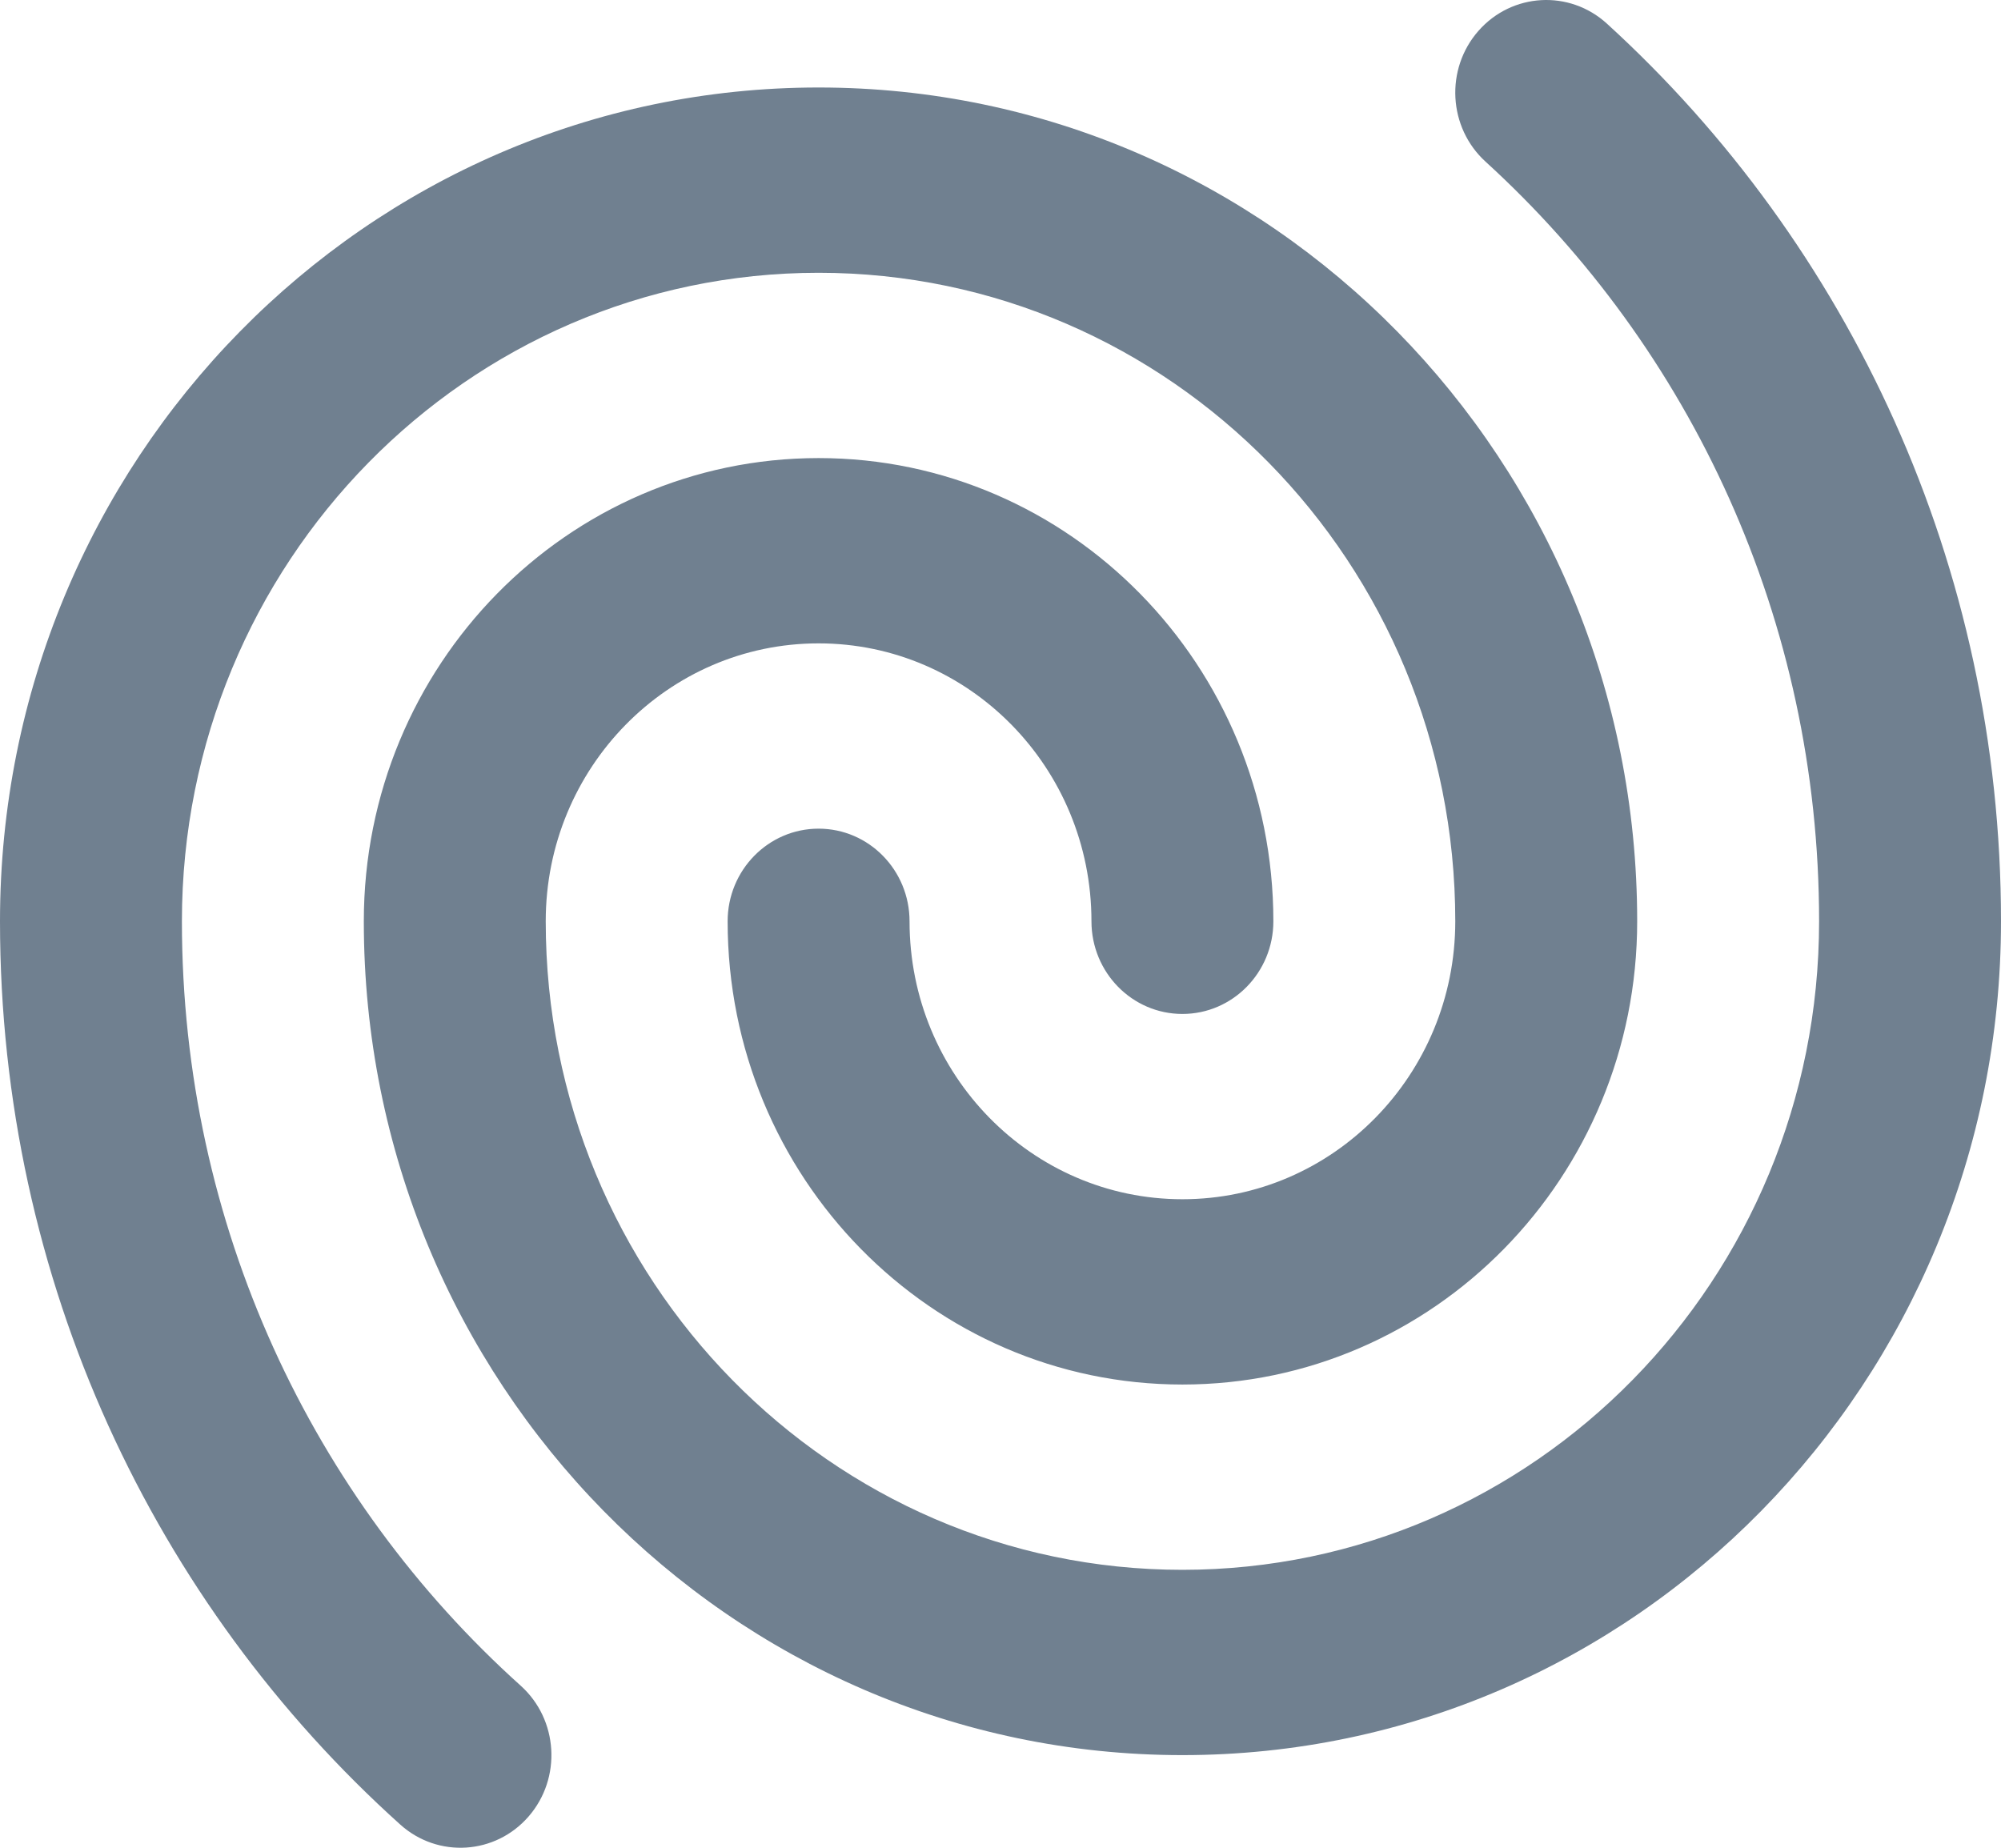 <svg width="575" height="531" viewBox="0 0 575 531" fill="none" xmlns="http://www.w3.org/2000/svg">
<path fill-rule="evenodd" clip-rule="evenodd" d="M461.75 6.786C450.993 -3.021 434.471 -2.088 424.844 8.868C415.216 19.825 416.132 36.656 426.888 46.463C485.747 100.126 522.728 178.027 522.728 264.76C522.728 367.69 440.816 451.129 339.773 451.129C238.73 451.129 156.818 367.69 156.818 264.76C156.818 220.649 191.924 184.889 235.227 184.889C278.531 184.889 313.636 220.649 313.636 264.76C313.636 279.464 325.339 291.385 339.773 291.385C354.207 291.385 365.909 279.464 365.909 264.76C365.909 191.24 307.399 131.64 235.227 131.64C163.054 131.64 104.545 191.24 104.545 264.76C104.545 397.098 209.86 504.377 339.773 504.377C469.685 504.377 575 397.098 575 264.76C575 162.251 531.219 70.123 461.75 6.786ZM235.228 25.144C105.315 25.144 0 132.424 0 264.759C0 368.138 44.526 460.956 115.021 524.337C125.843 534.067 142.36 533.017 151.912 521.993C161.464 510.969 160.434 494.144 149.612 484.414C89.882 430.713 52.273 352.227 52.273 264.759C52.273 161.831 134.184 78.392 235.228 78.392C336.27 78.392 418.183 161.831 418.183 264.759C418.183 308.87 383.076 344.632 339.773 344.632C296.469 344.632 261.364 308.87 261.364 264.759C261.364 250.057 249.661 238.136 235.228 238.136C220.793 238.136 209.091 250.057 209.091 264.759C209.091 338.279 267.601 397.88 339.773 397.88C411.946 397.88 470.455 338.279 470.455 264.759C470.455 132.424 365.14 25.144 235.228 25.144Z" fill="#708090"/>
</svg>
